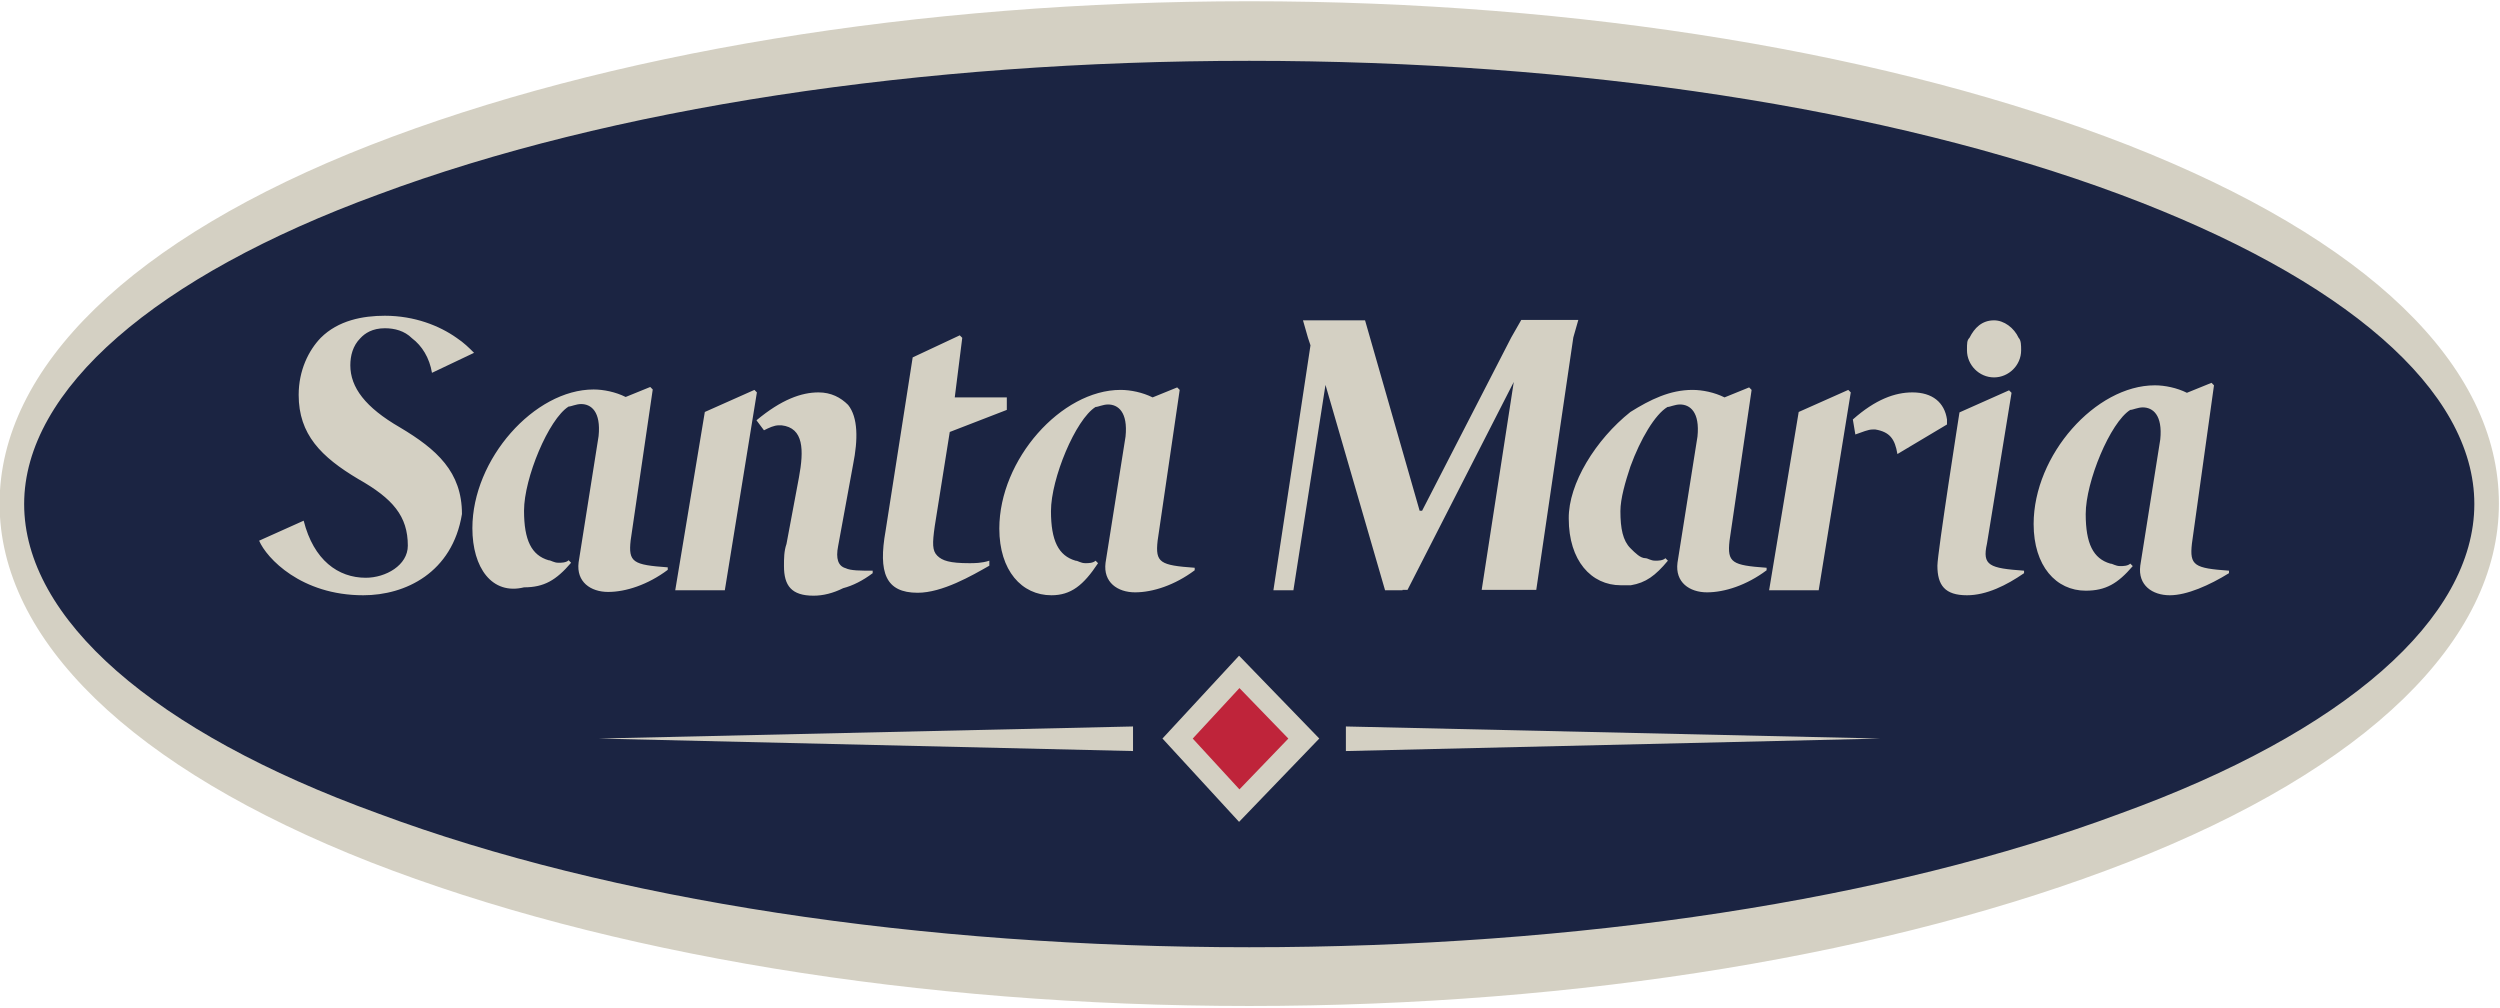 <?xml version="1.0" encoding="UTF-8"?> <svg xmlns="http://www.w3.org/2000/svg" width="124" height="50" viewBox="0 0 124 50" fill="none"><g clip-path="url(#clip0_470_137)"><path d="M61.963 47.562C95.847 47.562 123.326 37.5 123.326 24.979C123.326 12.583 95.826 2.397 61.963 2.397C28.099 2.397 0.599 12.459 0.599 24.979C0.599 37.376 28.078 47.562 61.963 47.562Z" fill="#1B2442"></path><path d="M107.624 29.525C106.757 29.525 106.033 29.029 106.157 28.058L107.149 21.798C107.273 20.579 106.777 20.207 106.281 20.207C106.033 20.207 105.785 20.331 105.661 20.331C104.67 20.951 103.451 23.884 103.451 25.496C103.451 26.963 103.823 27.707 104.67 27.955C104.794 27.955 104.918 28.078 105.166 28.078C105.29 28.078 105.538 28.078 105.661 27.955L105.785 28.078C105.042 28.946 104.442 29.298 103.451 29.298C101.984 29.298 100.868 28.078 100.868 25.992C100.868 22.562 103.947 19.112 106.88 19.112C107.376 19.112 107.976 19.236 108.471 19.483L109.69 18.988L109.814 19.112L108.719 26.963C108.595 28.058 108.843 28.182 110.558 28.306V28.43C109.587 29.029 108.471 29.525 107.624 29.525ZM97.562 29.525C96.467 29.525 96.095 29.029 96.095 28.058C96.095 27.438 97.19 20.455 97.19 20.455L99.649 19.36L99.773 19.483L98.554 26.963C98.306 28.058 98.678 28.182 100.393 28.306V28.43C99.525 29.029 98.533 29.525 97.562 29.525ZM69.566 29.277H68.699L65.744 19.091L64.153 29.277H63.161L65 17.128L64.876 16.756L64.628 15.889H67.707L70.413 25.331H70.537L74.959 16.736L75.455 15.868H78.285L78.037 16.736L76.199 29.256H73.492L75.083 18.946L69.814 29.256H69.566V29.277ZM52.149 29.525C50.682 29.525 49.566 28.306 49.566 26.219C49.566 22.789 52.645 19.339 55.579 19.339C56.075 19.339 56.674 19.463 57.17 19.711L58.389 19.215L58.513 19.339L57.418 26.818C57.294 27.913 57.542 28.037 59.257 28.161V28.285C58.265 29.029 57.17 29.38 56.302 29.38C55.434 29.38 54.711 28.884 54.835 27.913L55.827 21.653C55.951 20.434 55.455 20.062 54.959 20.062C54.711 20.062 54.463 20.186 54.339 20.186C53.347 20.806 52.128 23.74 52.128 25.351C52.128 26.818 52.5 27.562 53.347 27.81C53.471 27.81 53.595 27.934 53.843 27.934C53.967 27.934 54.215 27.934 54.339 27.81L54.463 27.934C53.74 29.029 53.12 29.525 52.149 29.525ZM23.43 26.198C23.43 22.769 26.509 19.318 29.442 19.318C29.938 19.318 30.538 19.442 31.033 19.69L32.252 19.194L32.376 19.318L31.281 26.798C31.157 27.893 31.405 28.017 33.12 28.14V28.265C32.128 29.008 31.033 29.36 30.166 29.36C29.298 29.36 28.575 28.864 28.699 27.893L29.69 21.632C29.814 20.413 29.319 20.041 28.823 20.041C28.575 20.041 28.327 20.165 28.203 20.165C27.211 20.785 25.992 23.719 25.992 25.331C25.992 26.798 26.364 27.541 27.211 27.789C27.335 27.789 27.459 27.913 27.707 27.913C27.831 27.913 28.079 27.913 28.203 27.789L28.327 27.913C27.583 28.781 26.984 29.132 25.992 29.132C24.401 29.525 23.43 28.161 23.43 26.198ZM18.017 29.525C14.938 29.525 13.223 27.686 12.852 26.818L15.062 25.826C15.558 27.789 16.777 28.657 18.141 28.657C19.133 28.657 20.228 28.037 20.228 27.066C20.228 25.599 19.484 24.731 17.769 23.76C15.93 22.665 14.814 21.55 14.814 19.587C14.814 18.368 15.31 17.376 15.909 16.756C16.777 15.889 17.996 15.661 19.091 15.661C20.558 15.661 21.798 16.157 22.645 16.756C23.017 17.004 23.265 17.252 23.513 17.5L21.426 18.492C21.302 17.748 20.93 17.149 20.434 16.777C20.062 16.405 19.566 16.281 19.091 16.281C18.471 16.281 18.099 16.529 17.872 16.777C17.5 17.149 17.376 17.645 17.376 18.12C17.376 19.215 18.12 20.207 19.835 21.198C21.674 22.293 22.913 23.409 22.913 25.496C22.438 28.409 20.104 29.525 18.017 29.525ZM34.959 20.434L37.418 19.339L37.542 19.463L35.951 29.277H33.492L34.959 20.434ZM40.599 19.463C41.219 19.463 41.694 19.711 42.066 20.083C42.562 20.703 42.562 21.798 42.314 23.037L41.571 27.087C41.447 27.707 41.571 28.078 41.943 28.182C42.19 28.306 42.686 28.306 43.285 28.306V28.43C42.79 28.802 42.294 29.05 41.819 29.174C41.323 29.422 40.827 29.546 40.352 29.546C39.257 29.546 38.885 29.05 38.885 28.078C38.885 27.707 38.885 27.335 39.009 26.983L39.628 23.678C39.876 22.335 39.876 21.219 38.761 21.095H38.637C38.389 21.095 38.141 21.219 37.893 21.343L37.521 20.847C38.761 19.814 39.752 19.463 40.599 19.463ZM43.926 26.322L45.269 17.727L47.604 16.632L47.728 16.756L47.356 19.711H49.938V20.331L47.108 21.426L46.364 26.095C46.24 26.963 46.24 27.314 46.488 27.562C46.736 27.81 47.108 27.934 48.079 27.934C48.327 27.934 48.699 27.934 49.071 27.81V28.058C48.203 28.554 46.736 29.401 45.517 29.401C43.926 29.401 43.554 28.409 43.926 26.322ZM80.868 20.434C81.86 19.814 82.831 19.339 83.947 19.339C84.442 19.339 85.042 19.463 85.537 19.711L86.757 19.215L86.88 19.339L85.785 26.818C85.662 27.913 85.909 28.037 87.624 28.161V28.285C86.633 29.029 85.537 29.38 84.67 29.38C83.802 29.38 83.079 28.884 83.203 27.913L84.195 21.653C84.319 20.434 83.823 20.062 83.327 20.062C83.079 20.062 82.831 20.186 82.707 20.186C82.087 20.558 81.364 21.777 80.868 23.14C80.62 23.884 80.372 24.731 80.372 25.351C80.372 26.219 80.496 26.818 80.868 27.19C81.116 27.438 81.364 27.686 81.612 27.686C81.736 27.686 81.86 27.81 82.108 27.81C82.232 27.81 82.48 27.81 82.604 27.686L82.728 27.81C82.108 28.554 81.633 28.905 80.889 29.029C80.765 29.029 80.517 29.029 80.393 29.029C78.926 29.029 77.81 27.81 77.81 25.723C77.79 23.988 79.153 21.798 80.868 20.434ZM89.215 20.434L91.674 19.339L91.798 19.463L90.207 29.277H87.748L89.215 20.434ZM94.856 19.463C95.847 19.463 96.447 19.959 96.571 20.806C96.571 20.93 96.571 20.93 96.571 21.054L94.112 22.521C93.988 21.777 93.74 21.426 93.017 21.302H92.893C92.645 21.302 92.397 21.426 92.025 21.55L91.901 20.806C93.017 19.814 93.988 19.463 94.856 19.463ZM97.686 16.756C97.934 16.26 98.306 15.889 98.905 15.889C99.401 15.889 99.897 16.26 100.124 16.756C100.248 16.88 100.248 17.128 100.248 17.376C100.248 18.12 99.628 18.719 98.905 18.719C98.162 18.719 97.562 18.099 97.562 17.376C97.562 17.004 97.562 16.88 97.686 16.756Z" fill="#D4D0C3"></path><path d="M61.963 3.017C45.641 3.017 30.289 5.351 18.761 9.649C7.707 13.698 1.198 19.339 1.198 25C1.198 30.661 7.583 36.302 18.761 40.351C30.289 44.649 45.641 46.983 61.963 46.983C78.285 46.983 93.636 44.649 105.165 40.351C116.343 36.302 122.727 30.661 122.727 25C122.727 19.36 116.343 13.822 105.165 9.649C93.636 5.351 78.285 3.017 61.963 3.017ZM61.963 49.897C45.517 49.897 30.041 47.314 18.389 42.769C6.488 38.099 -0.021 31.715 -0.021 24.979C-0.021 18.244 6.488 11.839 18.389 7.19C30.041 2.645 45.517 0.062 61.963 0.062C78.409 0.062 93.885 2.645 105.537 7.19C117.438 11.86 123.946 18.12 123.946 24.979C123.946 31.736 117.438 38.12 105.537 42.769C93.885 47.314 78.409 49.897 61.963 49.897Z" fill="#D4D0C3"></path><path d="M64.669 36.632L61.467 33.326L58.409 36.632L61.467 39.959L64.669 36.632Z" fill="#BF243A"></path><path d="M64.669 36.632L61.467 33.326L58.409 36.632L61.467 39.959L64.669 36.632Z" stroke="#D4D0C3" stroke-width="1.104"></path><path d="M56.198 36.033V37.252L29.69 36.632L56.198 36.033Z" fill="#D4D0C3"></path><path d="M66.756 36.033V37.252L93.265 36.632L66.756 36.033Z" fill="#D4D0C3"></path></g><defs><clipPath id="clip0_470_137"><rect width="123.967" height="50" fill="white"></rect></clipPath></defs></svg> 